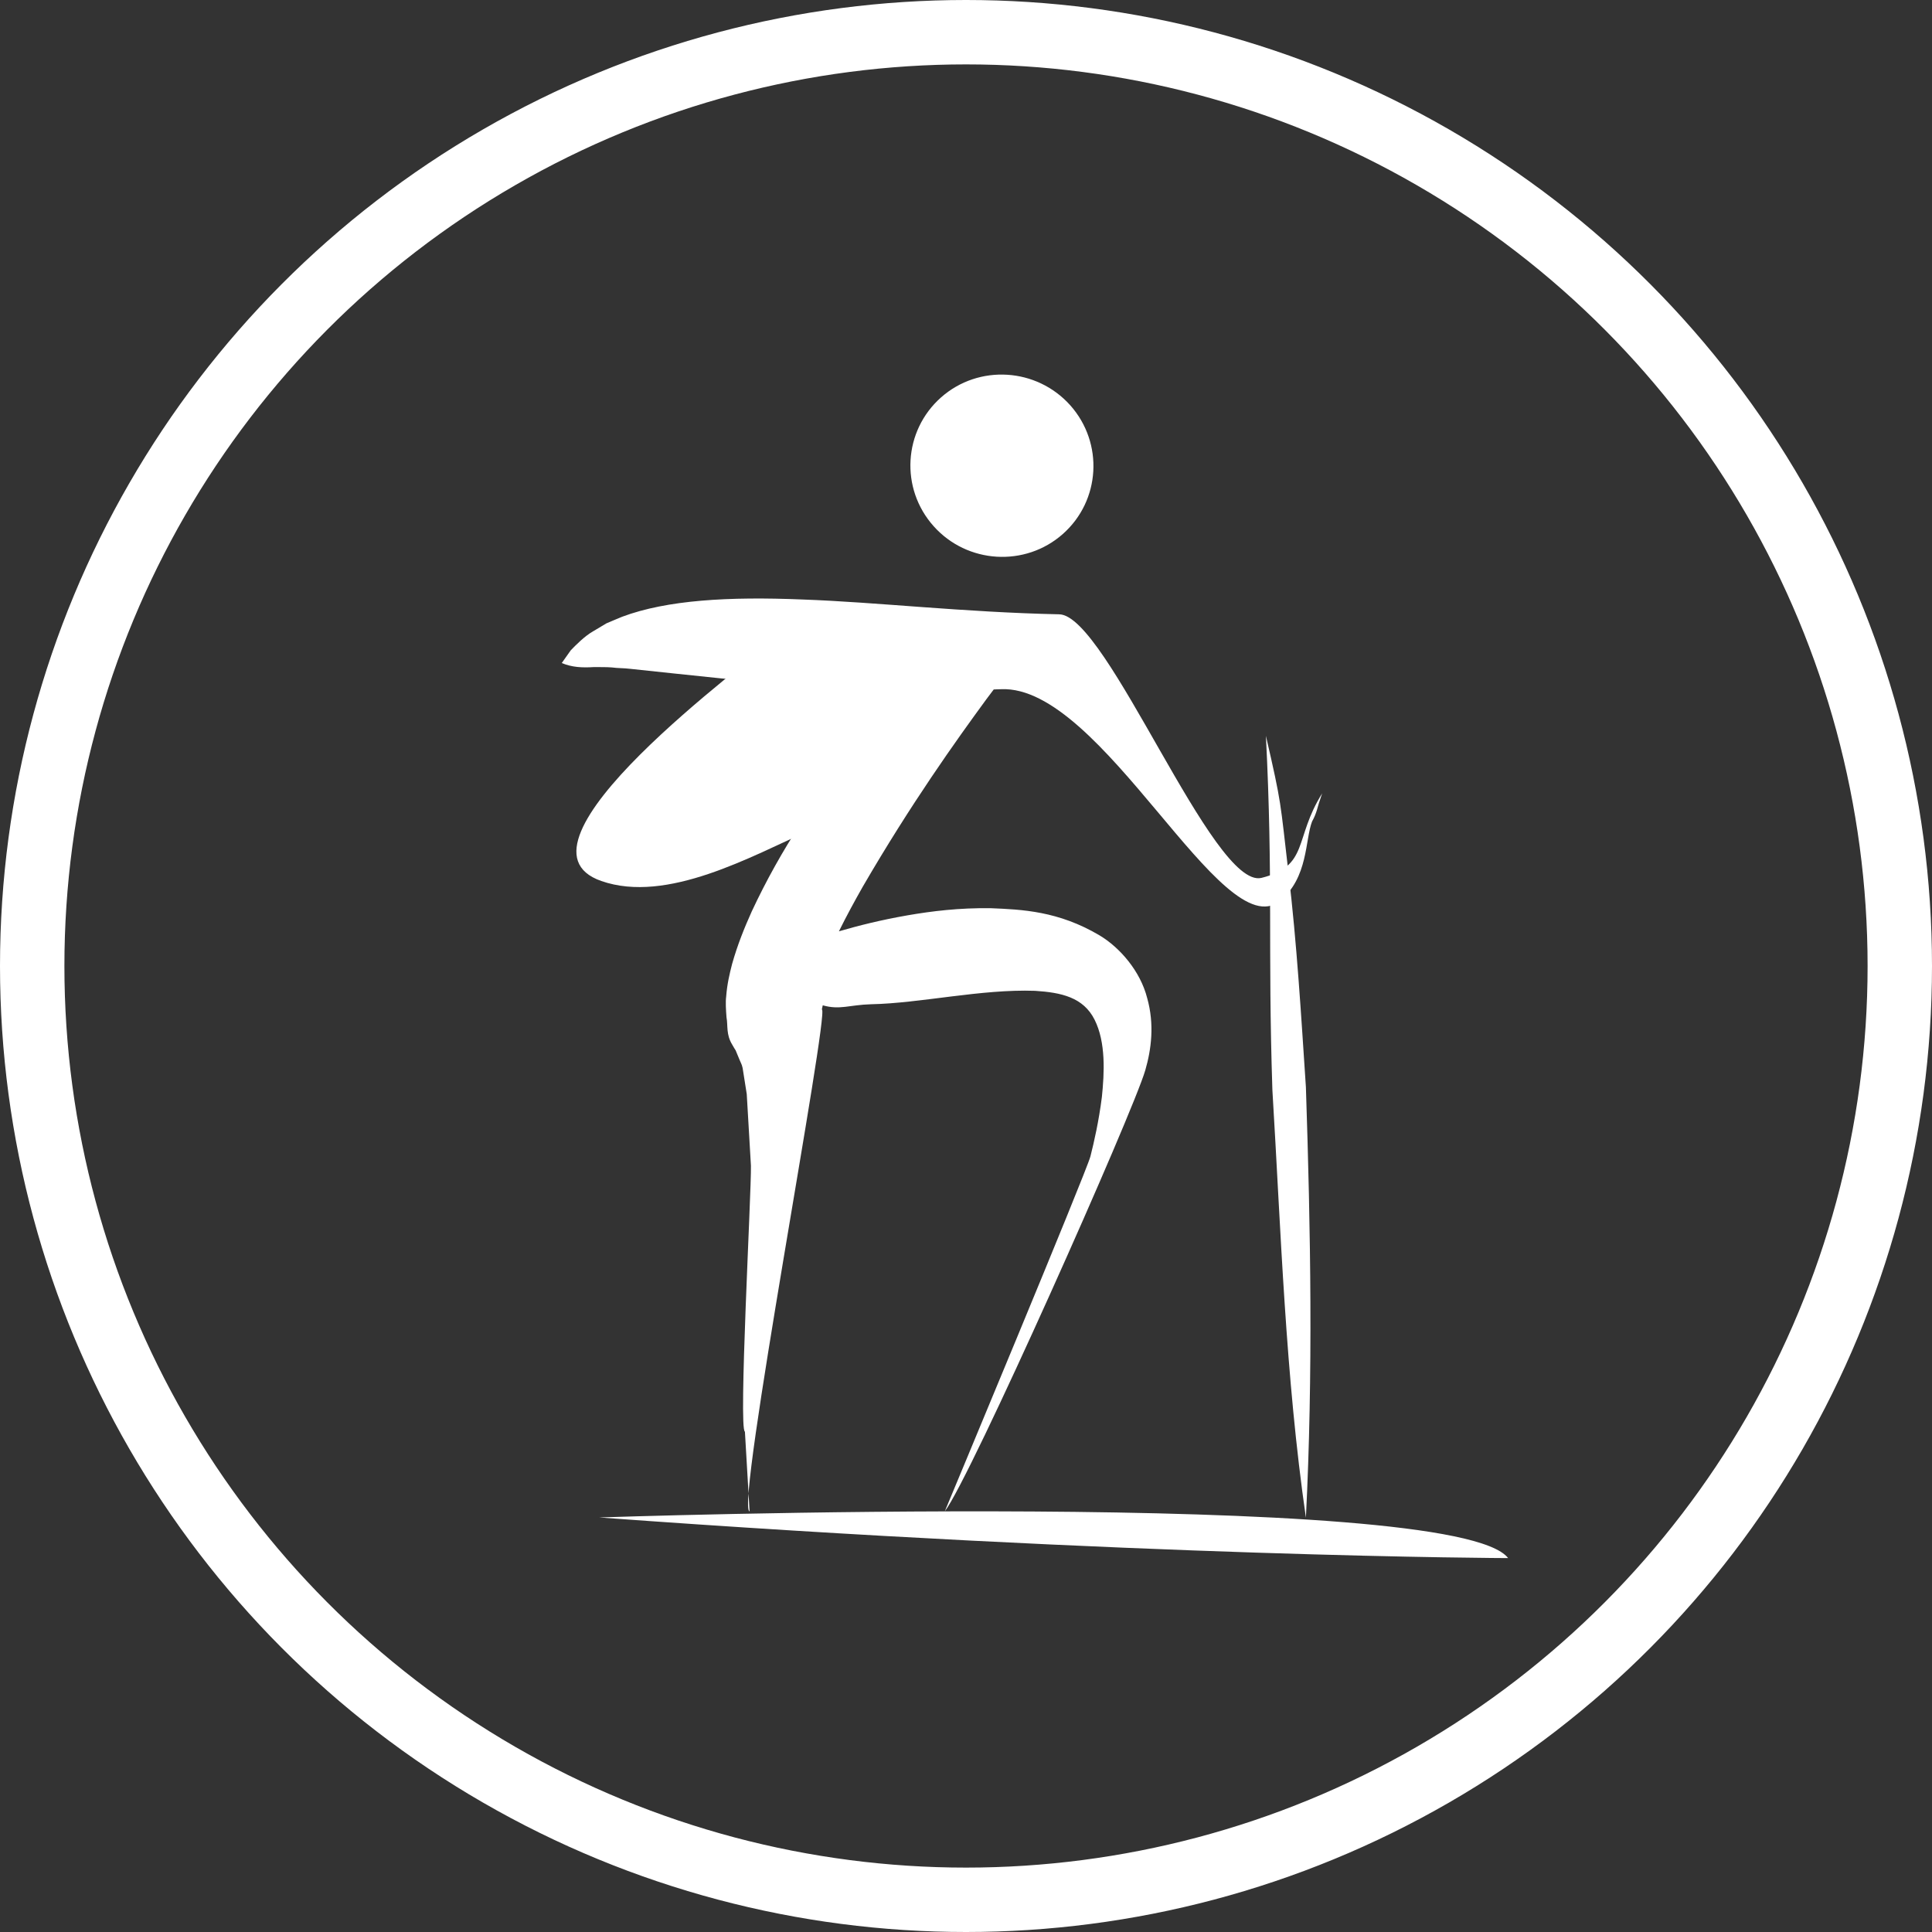 <?xml version="1.0" encoding="UTF-8"?>
<svg width="60px" height="60px" viewBox="0 0 60 60" version="1.1" xmlns="http://www.w3.org/2000/svg" xmlns:xlink="http://www.w3.org/1999/xlink">
    <rect x="0" y="0" width="60" height="60" fill="#333333" stroke="none"/>
    <!-- Generator: Sketch 50.2 (55047) - http://www.bohemiancoding.com/sketch -->
    <title>icon/gyalogtura</title>
    <desc>Created with Sketch.</desc>
    <defs></defs>
    <g id="icon/gyalogtura" stroke="none" stroke-width="1" fill="none" fill-rule="evenodd">
        <g>
            <circle id="Oval-2" stroke="#FFFFFF" stroke-width="2" cx="30" cy="30" r="29"></circle>
            <g id="Group-45" transform="translate(17.25, 11.25)" fill="#FFFFFF">
                <path d="M15.757,5.334 C16.929,4.297 17.031,2.509 15.988,1.337 C14.942,0.168 13.146,0.058 11.976,1.091 C10.802,2.13 10.699,3.92 11.743,5.089 C12.784,6.26 14.588,6.369 15.757,5.334" id="Fill-268"></path>
                <path d="M6.029,35.686 C5.575,35.655 8.516,20.178 8.275,20.1 C8.275,20.087 8.275,20.072 8.283,20.057 C8.286,20.033 8.296,20 8.301,19.971 C8.835,20.122 9.124,19.957 9.801,19.938 C11.329,19.908 13.228,19.461 14.894,19.521 C15.709,19.573 16.395,19.721 16.744,20.419 C17.097,21.123 17.047,22.072 16.97,22.817 C16.874,23.578 16.726,24.22 16.615,24.659 C16.51,25.098 12.091,35.686 12.091,35.686 C12.873,34.677 17.938,23.304 18.319,21.983 C18.505,21.338 18.607,20.563 18.376,19.743 C18.163,18.909 17.531,18.179 16.901,17.801 C15.614,17.038 14.487,16.996 13.519,16.955 C12.54,16.941 11.685,17.046 10.932,17.177 C10.102,17.321 9.405,17.498 8.803,17.673 C9.04,17.194 9.294,16.727 9.547,16.282 C11.037,13.718 12.433,11.762 13.378,10.472 C13.459,10.363 13.534,10.265 13.611,10.162 C13.687,10.16 13.762,10.154 13.84,10.154 C16.989,10.012 20.709,18.191 22.496,16.728 C23.381,16.019 23.279,14.818 23.498,14.261 C23.646,14.002 23.681,13.754 23.736,13.614 C23.783,13.464 23.813,13.386 23.813,13.386 C22.925,14.796 23.417,15.643 21.924,16.014 C20.411,16.371 17.14,7.853 15.646,7.828 C12.661,7.765 9.959,7.448 7.67,7.368 C5.382,7.273 3.463,7.383 2.073,7.903 C1.902,7.972 1.737,8.045 1.586,8.107 C1.436,8.197 1.29,8.282 1.159,8.362 C0.906,8.507 0.633,8.782 0.475,8.946 C0.292,9.204 0.196,9.341 0.196,9.341 C0.51,9.473 0.826,9.491 1.202,9.466 C1.403,9.471 1.571,9.463 1.752,9.478 C1.945,9.504 2.113,9.496 2.311,9.52 C3.197,9.616 4.123,9.711 5.172,9.821 C6.803,9.985 8.852,10.162 11.03,10.195 C10.441,10.739 9.833,11.378 9.223,12.121 C8.132,13.471 7.014,15.087 6.093,17.062 C5.869,17.561 5.656,18.085 5.486,18.687 C5.408,18.994 5.332,19.303 5.302,19.698 C5.279,19.872 5.295,20.117 5.312,20.341 C5.362,20.61 5.292,20.871 5.493,21.198 L5.56,21.313 L5.596,21.369 L5.645,21.488 C5.797,21.865 5.774,21.762 5.813,21.918 L5.941,22.729 L6.071,24.954 C6.086,25.786 5.68,33.147 5.884,33.212" id="Fill-270"></path>
                <path d="M1.358,35.876 C18.148,37.107 29.586,37.138 29.586,37.138 C27.936,34.963 1.358,35.876 1.358,35.876" id="Fill-272"></path>
                <path d="M8.378,8.407 C5.121,11.323 -0.674,15.553 3.589,15.553 C6.848,14.257 10.38,13.436 11.03,10.195" id="Fill-274"></path>
                <path d="M6.958,8.472 C6.011,9.311 -1.794,14.989 1.423,16.11 C3.471,16.826 6.095,15.334 7.916,14.529 C10.019,13.596 11.993,12.297 12.57,9.95 C12.783,9.096 9.706,9.575 9.492,10.442 C8.747,13.456 5.575,14.106 3.024,15.098 C3.541,15.016 4.061,14.932 4.578,14.85 C2.662,14.789 4.408,13.176 5.088,12.494 C6.565,11.014 8.238,9.73 9.8,8.344 C10.363,7.842 9.314,7.683 9.026,7.692 C8.283,7.728 7.512,7.977 6.958,8.472" id="Fill-276"></path>
                <path d="M22.064,11.603 C22.56,13.749 22.504,13.621 22.764,15.847 C23.027,18.063 23.158,20.292 23.306,22.513 C23.453,26.975 23.531,31.413 23.306,35.883 C22.668,31.469 22.533,27.012 22.265,22.596 C22.119,18.145 22.291,16.086 22.064,11.603" id="Fill-278"></path>
            </g>
        </g>
    </g>
</svg>